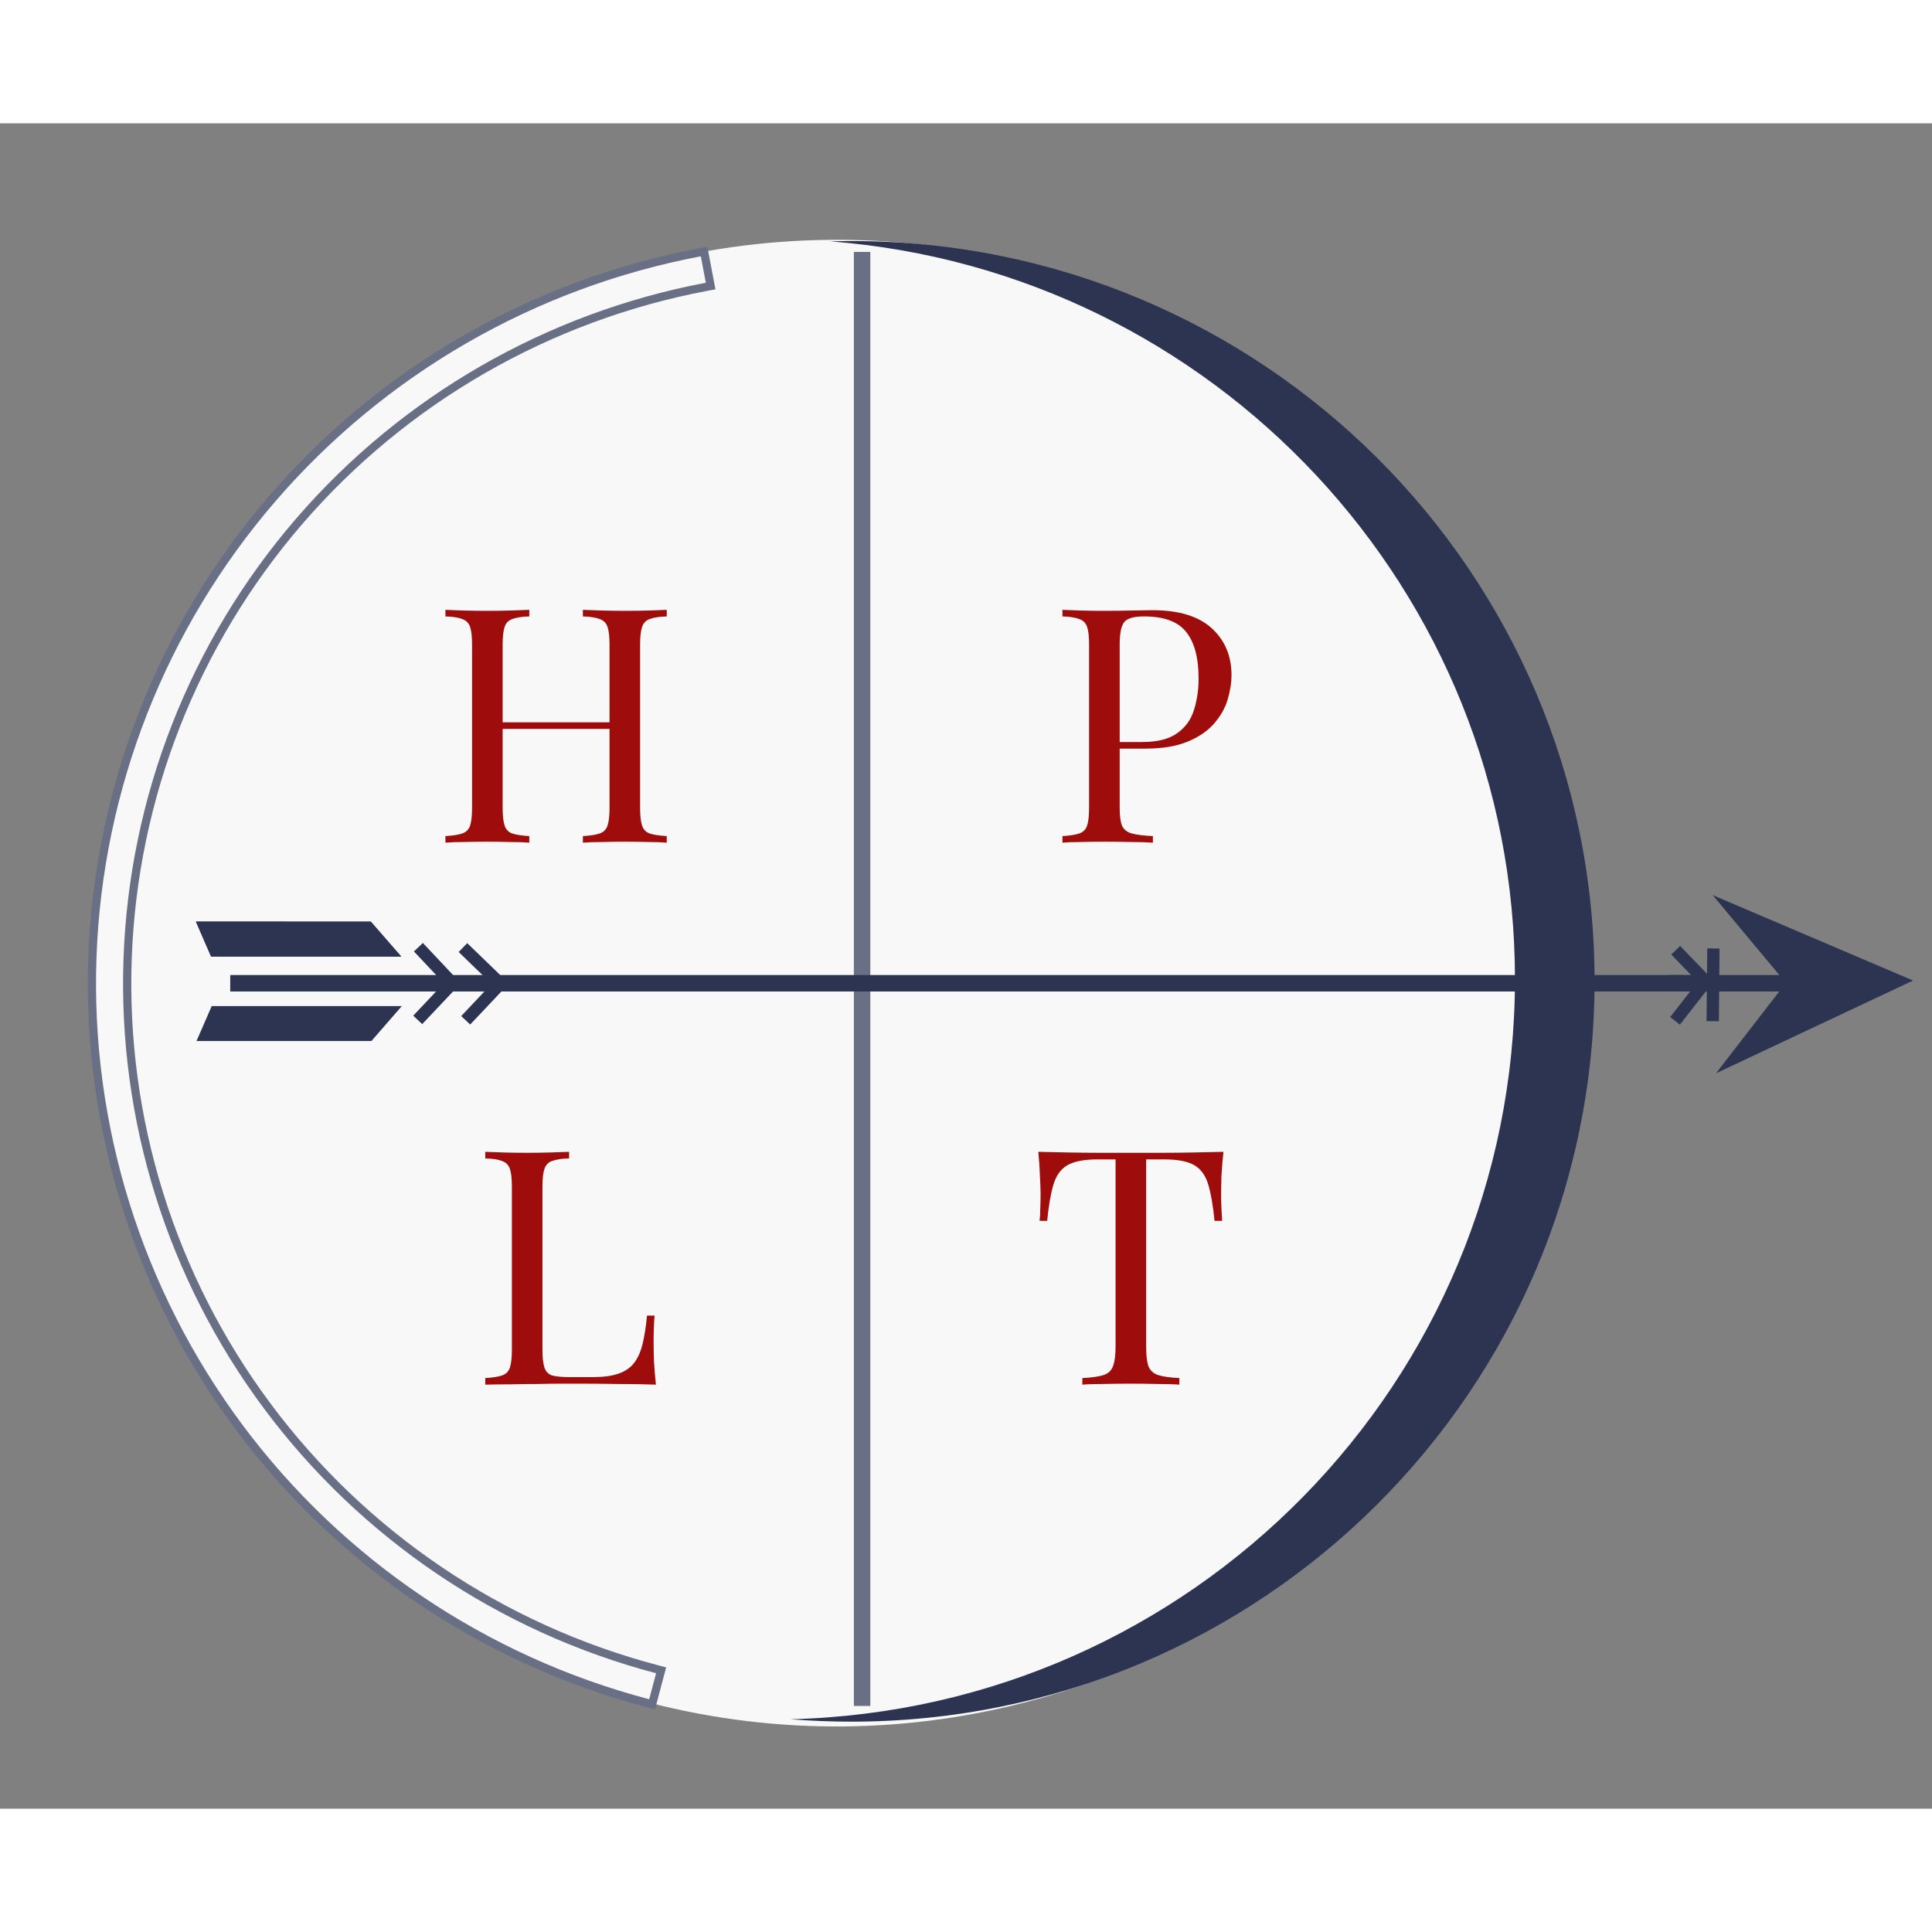 <?xml version='1.0' encoding='utf-8'?>
<ns0:svg xmlns:ns0="http://www.w3.org/2000/svg" width="256" height="256" viewBox="0 0 94 82" fill="none">
<ns0:rect x="0" y="0" width="94" height="82" fill="#808080" stroke="none"/>
<ns0:ellipse rx="36.247" ry="36.245" transform="matrix(0.715 0.699 -0.702 0.712 40.704 41.834)" fill="#F8F8F8" />
<ns0:path d="M19.522 40.541L18.042 38.841L9.531 38.84L10.271 40.54L19.522 40.541Z" fill="#2C3452" />
<ns0:path d="M19.522 40.541L18.042 38.841L9.531 38.84L10.271 40.54L19.522 40.541Z" fill="#2C3452" />
<ns0:path d="M18.071 44.65L19.55 42.95L10.301 42.95L9.561 44.65L18.071 44.65Z" fill="#2C3452" />
<ns0:path d="M28.36 35V34.68C28.723 34.659 28.995 34.616 29.176 34.552C29.368 34.488 29.496 34.36 29.56 34.168C29.624 33.976 29.656 33.688 29.656 33.304V25.368C29.656 24.973 29.624 24.685 29.56 24.504C29.496 24.312 29.368 24.184 29.176 24.12C28.995 24.045 28.723 24.003 28.36 23.992V23.672C28.605 23.683 28.915 23.693 29.288 23.704C29.661 23.715 30.029 23.72 30.392 23.72C30.808 23.72 31.197 23.715 31.56 23.704C31.923 23.693 32.216 23.683 32.44 23.672V23.992C32.077 24.003 31.8 24.045 31.608 24.12C31.427 24.184 31.304 24.312 31.24 24.504C31.176 24.685 31.144 24.973 31.144 25.368V33.304C31.144 33.688 31.176 33.976 31.24 34.168C31.304 34.36 31.427 34.488 31.608 34.552C31.8 34.616 32.077 34.659 32.44 34.68V35C32.216 34.979 31.923 34.968 31.56 34.968C31.197 34.957 30.808 34.952 30.392 34.952C30.029 34.952 29.661 34.957 29.288 34.968C28.915 34.968 28.605 34.979 28.36 35ZM21.672 35V34.68C22.035 34.659 22.307 34.616 22.488 34.552C22.68 34.488 22.808 34.36 22.872 34.168C22.936 33.976 22.968 33.688 22.968 33.304V25.368C22.968 24.973 22.936 24.685 22.872 24.504C22.808 24.312 22.68 24.184 22.488 24.12C22.307 24.045 22.035 24.003 21.672 23.992V23.672C21.896 23.683 22.189 23.693 22.552 23.704C22.915 23.715 23.304 23.72 23.72 23.72C24.093 23.72 24.461 23.715 24.824 23.704C25.197 23.693 25.507 23.683 25.752 23.672V23.992C25.389 24.003 25.112 24.045 24.92 24.12C24.739 24.184 24.616 24.312 24.552 24.504C24.488 24.685 24.456 24.973 24.456 25.368V33.304C24.456 33.688 24.488 33.976 24.552 34.168C24.616 34.36 24.739 34.488 24.92 34.552C25.112 34.616 25.389 34.659 25.752 34.68V35C25.507 34.979 25.197 34.968 24.824 34.968C24.461 34.957 24.093 34.952 23.72 34.952C23.304 34.952 22.915 34.957 22.552 34.968C22.189 34.968 21.896 34.979 21.672 35ZM23.896 29.464V29.144H30.216V29.464H23.896Z" fill="#9E0C0C" />
<ns0:path d="M59.525 50.041C59.482 50.446 59.45 50.841 59.429 51.225C59.418 51.598 59.413 51.886 59.413 52.089C59.413 52.345 59.418 52.585 59.429 52.809C59.439 53.033 59.45 53.23 59.461 53.401H59.093C59.018 52.654 58.917 52.067 58.789 51.641C58.661 51.203 58.437 50.889 58.117 50.697C57.797 50.505 57.301 50.409 56.629 50.409H55.765V59.513C55.765 59.939 55.802 60.259 55.877 60.473C55.962 60.686 56.122 60.83 56.357 60.905C56.591 60.979 56.933 61.027 57.381 61.049V61.369C57.103 61.347 56.751 61.337 56.325 61.337C55.898 61.326 55.466 61.321 55.029 61.321C54.549 61.321 54.095 61.326 53.669 61.337C53.253 61.337 52.917 61.347 52.661 61.369V61.049C53.109 61.027 53.45 60.979 53.685 60.905C53.919 60.83 54.074 60.686 54.149 60.473C54.234 60.259 54.277 59.939 54.277 59.513V50.409H53.413C52.751 50.409 52.255 50.505 51.925 50.697C51.605 50.889 51.381 51.203 51.253 51.641C51.125 52.067 51.023 52.654 50.949 53.401H50.581C50.602 53.23 50.613 53.033 50.613 52.809C50.623 52.585 50.629 52.345 50.629 52.089C50.629 51.886 50.618 51.598 50.597 51.225C50.586 50.841 50.559 50.446 50.517 50.041C50.965 50.051 51.45 50.062 51.973 50.073C52.506 50.083 53.039 50.089 53.573 50.089C54.106 50.089 54.591 50.089 55.029 50.089C55.466 50.089 55.946 50.089 56.469 50.089C57.002 50.089 57.535 50.083 58.069 50.073C58.602 50.062 59.087 50.051 59.525 50.041Z" fill="#9E0C0C" />
<ns0:path d="M27.689 50.041V50.361C27.326 50.371 27.049 50.414 26.857 50.489C26.675 50.553 26.553 50.681 26.489 50.873C26.425 51.054 26.393 51.342 26.393 51.737V59.673C26.393 60.057 26.425 60.345 26.489 60.537C26.553 60.729 26.675 60.857 26.857 60.921C27.049 60.974 27.326 61.001 27.689 61.001H28.857C29.358 61.001 29.764 60.947 30.073 60.841C30.393 60.734 30.643 60.569 30.825 60.345C31.017 60.11 31.161 59.801 31.257 59.417C31.353 59.033 31.427 58.563 31.481 58.009H31.849C31.817 58.339 31.801 58.777 31.801 59.321C31.801 59.523 31.806 59.817 31.817 60.201C31.838 60.574 31.87 60.963 31.913 61.369C31.369 61.347 30.756 61.337 30.073 61.337C29.39 61.326 28.782 61.321 28.249 61.321C28.014 61.321 27.71 61.321 27.337 61.321C26.974 61.321 26.579 61.326 26.153 61.337C25.726 61.337 25.294 61.342 24.857 61.353C24.419 61.353 24.003 61.358 23.609 61.369V61.049C23.971 61.027 24.244 60.985 24.425 60.921C24.617 60.857 24.745 60.729 24.809 60.537C24.873 60.345 24.905 60.057 24.905 59.673V51.737C24.905 51.342 24.873 51.054 24.809 50.873C24.745 50.681 24.617 50.553 24.425 50.489C24.244 50.414 23.971 50.371 23.609 50.361V50.041C23.833 50.051 24.126 50.062 24.489 50.073C24.852 50.083 25.241 50.089 25.657 50.089C26.03 50.089 26.398 50.083 26.761 50.073C27.134 50.062 27.444 50.051 27.689 50.041Z" fill="#9E0C0C" />
<ns0:path d="M51.693 23.672C51.917 23.683 52.21 23.693 52.573 23.704C52.936 23.715 53.293 23.72 53.645 23.72C54.146 23.72 54.626 23.715 55.085 23.704C55.544 23.693 55.869 23.688 56.061 23.688C57.352 23.688 58.317 23.981 58.957 24.568C59.597 25.155 59.917 25.912 59.917 26.84C59.917 27.224 59.853 27.629 59.725 28.056C59.597 28.472 59.373 28.861 59.053 29.224C58.744 29.576 58.317 29.864 57.773 30.088C57.229 30.312 56.541 30.424 55.709 30.424H54.173V30.104H55.549C56.306 30.104 56.882 29.96 57.277 29.672C57.682 29.384 57.954 29.005 58.093 28.536C58.242 28.067 58.317 27.56 58.317 27.016C58.317 26.003 58.114 25.245 57.709 24.744C57.314 24.243 56.632 23.992 55.661 23.992C55.17 23.992 54.85 24.083 54.701 24.264C54.552 24.445 54.477 24.813 54.477 25.368V33.304C54.477 33.688 54.514 33.976 54.589 34.168C54.674 34.36 54.834 34.488 55.069 34.552C55.304 34.616 55.645 34.659 56.093 34.68V35C55.816 34.979 55.464 34.968 55.037 34.968C54.61 34.957 54.178 34.952 53.741 34.952C53.325 34.952 52.936 34.957 52.573 34.968C52.21 34.968 51.917 34.979 51.693 35V34.68C52.056 34.659 52.328 34.616 52.509 34.552C52.701 34.488 52.829 34.36 52.893 34.168C52.957 33.976 52.989 33.688 52.989 33.304V25.368C52.989 24.973 52.957 24.685 52.893 24.504C52.829 24.312 52.701 24.184 52.509 24.12C52.328 24.045 52.056 24.003 51.693 23.992V23.672Z" fill="#9E0C0C" />
<ns0:path fill-rule="evenodd" clip-rule="evenodd" d="M41.417 77.766C61.382 77.766 77.574 61.64 77.582 41.747C77.589 21.854 61.41 5.728 41.445 5.728C41.091 5.728 40.738 5.733 40.387 5.743C59.032 7.176 73.711 22.701 73.709 41.643C73.707 61.23 58.008 77.166 38.462 77.648C39.436 77.726 40.422 77.766 41.417 77.766Z" fill="#2C3452" />
<ns0:line x1="41.944" y1="6.257" x2="41.944" y2="77.002" stroke="#696F84" stroke-width="0.8" />
<ns0:path d="M31.534 76.869L31.728 76.92L31.779 76.727L32.115 75.461L32.166 75.268L31.973 75.217C24.377 73.217 17.69 68.703 13.009 62.418C8.327 56.133 5.93 48.449 6.21 40.628C6.489 32.807 9.43 25.313 14.548 19.375C19.667 13.438 26.66 9.411 34.379 7.954L34.576 7.917L34.538 7.72L34.294 6.434L34.256 6.238L34.059 6.275C25.958 7.804 18.619 12.031 13.247 18.262C7.875 24.493 4.789 32.359 4.495 40.567C4.202 48.776 6.718 56.84 11.631 63.437C16.544 70.033 23.562 74.77 31.534 76.869Z" stroke="#696F84" stroke-width="0.4" />
<ns0:path d="M11.202 41.84H88.402" stroke="#2C3452" stroke-width="0.8" />
<ns0:path d="M22.008 41.839L20.357 40.085M22.008 41.839L20.324 43.622M22.008 41.839L24.341 41.86M24.341 41.86L22.524 40.103M24.341 41.86L22.658 43.642M24.341 41.86L82.996 41.752M82.996 41.752L81.53 40.233M82.996 41.752L81.183 41.736M82.996 41.752L81.182 41.755M82.996 41.752L81.498 43.668M82.996 41.752L83.349 41.774M83.349 41.774L83.364 40.147M83.349 41.774L83.331 43.684" stroke="#2C3452" stroke-width="0.6" />
<ns0:path d="M93.079 41.707L83.491 46.22L86.891 41.821L83.33 37.551L93.079 41.707Z" fill="#2C3452" />
</ns0:svg>